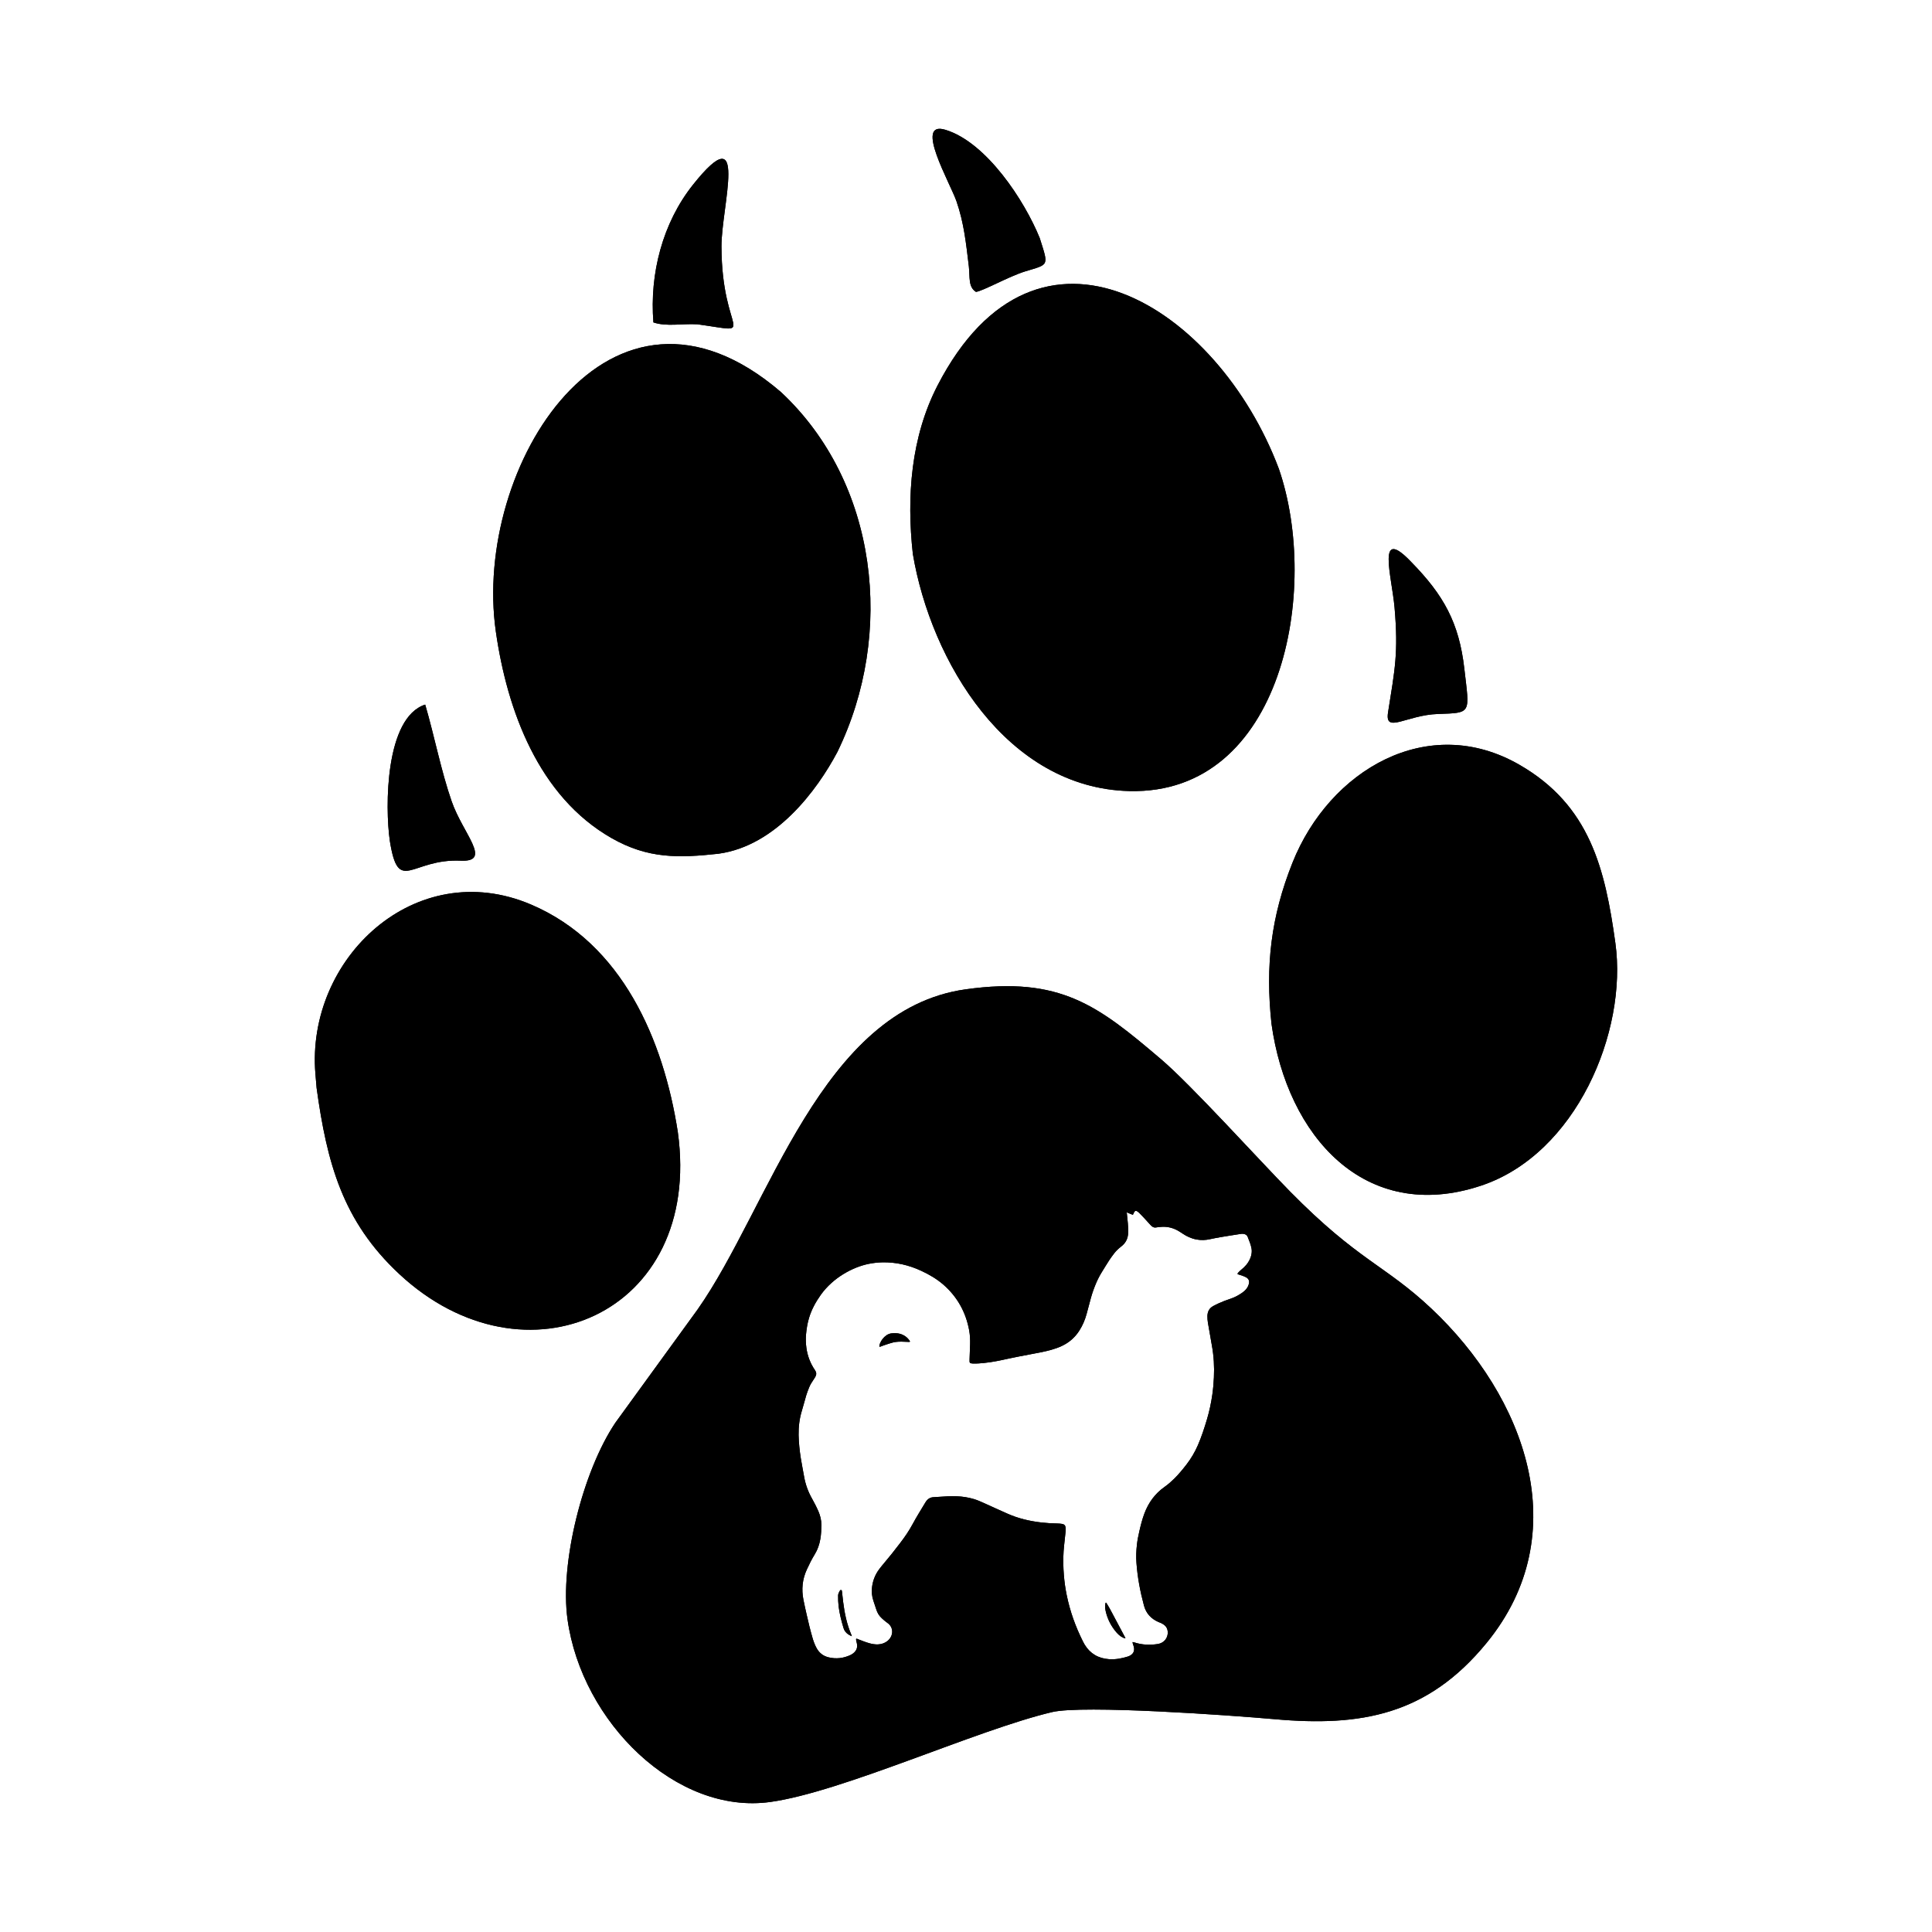 <svg width="1500" height="1500" viewBox="0 0 1500 1500" xmlns="http://www.w3.org/2000/svg">
  <!-- Original SVG transformed and centered -->
  <svg x="244.436" y="100.0" width="1011.128" height="1300" viewBox="0 0 462 593.99">
    >      <path class="cls-1" d="M339.37,317.48c5.53,39.88,33.17,71.09,74.28,57.46,33.79-11.19,52.07-54.65,47.71-86.11-3.65-26.33-9-48.78-34-63.2-32.5-18.74-67.43,1.85-80.54,34.72-7.66,19.22-9.65,36.6-7.45,57.12h0Z"/>   <path class="cls-1" d="M339.37,317.48c5.53,39.88,33.17,71.09,74.28,57.46,33.79-11.19,52.07-54.65,47.71-86.11-3.65-26.33-9-48.78-34-63.2-32.5-18.74-67.43,1.85-80.54,34.72-7.66,19.22-9.65,36.6-7.45,57.12h0Z"/>   <path class="cls-1" d="M234.54,57.85c2.32-.23,11.77-5.52,17.37-7.24,8.64-2.64,8.44-1.72,5.25-11.84-5.36-13.24-18.89-33.99-33.49-38.42-11.24-3.41,1.71,18.88,3.95,25.35,2.68,7.74,3.41,15.02,4.39,23.11.42,3.87-.26,7.3,2.52,9.04h.01Z"/>   <path class="cls-1" d="M234.54,57.85c2.32-.23,11.77-5.52,17.37-7.24,8.64-2.64,8.44-1.72,5.25-11.84-5.36-13.24-18.89-33.99-33.49-38.42-11.24-3.41,1.71,18.88,3.95,25.35,2.68,7.74,3.41,15.02,4.39,23.11.42,3.87-.26,7.3,2.52,9.04h.01Z"/>   <path class="cls-1" d="M212.14,150.79c6.44,38.21,33.33,83.09,76.78,84.15,54.57,1.33,67.77-71.75,53.06-114.34-21.59-57.49-85.52-98.31-121.04-29.61-9.51,18.39-11.04,39.55-8.8,59.8h0Z"/>   <path class="cls-1" d="M212.14,150.79c6.44,38.21,33.33,83.09,76.78,84.15,54.57,1.33,67.77-71.75,53.06-114.34-21.59-57.49-85.52-98.31-121.04-29.61-9.51,18.39-11.04,39.55-8.8,59.8h0Z"/>   <path class="cls-1" d="M135.66,69.34c22.4,3.09,8.68,4.43,8.59-27.61-.04-14.13,9.93-47.03-10.09-21.9-10.84,13.61-15.43,31.63-14.05,48.85,4.62,1.58,10.19.36,15.55.67h0Z"/>   <path class="cls-1" d="M135.66,69.34c22.4,3.09,8.68,4.43,8.59-27.61-.04-14.13,9.93-47.03-10.09-21.9-10.84,13.61-15.43,31.63-14.05,48.85,4.62,1.58,10.19.36,15.55.67h0Z"/>   <path class="cls-1" d="M190.33,534.26c.05.11.08.22.18.5-1.51-.63-2.54-1.49-2.97-2.95-.75-2.49-1.39-5-1.72-7.58-.16-1.32-.21-2.64-.19-3.96,0-.19.05-.4.11-.59.16-.46.38-.89.65-1.29h.49c.03.14.09.29.11.43.16,1.26.27,2.53.43,3.79.49,4,1.32,7.93,2.91,11.65Z"/>   <path class="cls-1" d="M211,429.94c.07.09.1.19.13.25-.07.19-.21.16-.32.16-.56,0-1.11-.03-1.67-.06-1.34-.07-2.69-.07-4.01.25-.86.21-1.71.51-2.55.78-.57.17-1.15.41-1.72.62-.16.05-.34.1-.56.16-.08-.46.06-.81.16-1.11.47-1.24,1.26-2.25,2.36-3.01.56-.38,1.18-.61,1.85-.67.97-.09,1.94-.09,2.88.16,1.44.4,2.61,1.21,3.45,2.47Z"/>   <path class="cls-1" d="M287.28,534.88c.08.16.16.32.3.62h0c-.29-.04-.45-.02-.59-.12-.39-.19-.82-.38-1.19-.65-.46-.35-.91-.75-1.29-1.18-1.97-2.23-3.31-4.81-3.96-7.72-.2-.92-.3-1.86-.06-2.8.02-.07.05-.13.08-.18.19-.02.24.12.3.22.41.69.84,1.34,1.21,2.04,1.75,3.26,3.47,6.51,5.2,9.77Z"/>   <path class="cls-1" d="M396.08,418.51c-16.44-15.48-25.87-16.9-50.04-41.43-10.77-10.93-35.09-37.85-45.84-47-22.35-19.02-35.67-29.51-69.32-24.81-51.38,7.17-69.58,77.31-95.1,113.58l-29.16,40.16c-11.55,17.17-19.75,49.82-16.98,69.78,5.06,36.47,38.6,69.42,71.96,64.76,25.64-3.58,73.06-25.52,99.92-31.88,10.99-2.6,63.17,1.11,79.03,2.52,30.43,2.71,54.13-1.4,75.13-27.06,31.87-38.94,13.56-87.39-19.6-118.62ZM332.15,399.78c-.33,1.19-.91,2.26-1.7,3.22-.57.68-1.23,1.29-1.93,1.85-.32.25-.59.56-.88.84-.14.14-.24.32-.35.46.1.24.3.24.45.29.51.18,1.02.32,1.53.51.43.16.86.33,1.24.57.75.46,1.05,1.18.88,2.02-.14.76-.48,1.45-.97,2.05-.43.54-.96.99-1.53,1.38-1.27.86-2.59,1.59-4.07,2.07-1.48.48-2.93,1.05-4.34,1.69-.6.27-1.18.59-1.77.89-1.4.75-2.02,1.97-2.07,3.5-.02.78.05,1.58.17,2.36.45,2.69.91,5.36,1.4,8.04.7,3.8.92,7.62.73,11.47-.1,2.04-.27,4.06-.56,6.08-.43,2.98-1.05,5.9-1.91,8.78-.92,3.1-1.93,6.18-3.21,9.14-1.07,2.44-2.39,4.71-4.03,6.83-1.35,1.75-2.77,3.47-4.34,5.03-1.07,1.05-2.2,2.05-3.42,2.91-3.41,2.39-5.73,5.59-7.18,9.45-.78,2.08-1.32,4.22-1.81,6.38-.35,1.54-.67,3.09-.84,4.65-.25,2.16-.33,4.31-.17,6.48.37,5.14,1.32,10.19,2.67,15.17.76,2.82,2.55,4.69,5.17,5.84.29.13.57.21.84.33.4.21.81.41,1.18.7.76.59,1.16,1.4,1.24,2.36.16,2.2-1.29,4.04-3.49,4.39-2.83.45-5.63.33-8.37-.56-.19-.06-.38-.1-.59-.14-.06.32.06.54.13.78.11.37.25.72.33,1.1.25,1.26-.21,2.28-1.32,2.9-.27.14-.54.29-.83.37-2.18.68-4.39,1.1-6.68.94-3.76-.27-6.7-1.93-8.67-5.19-.22-.37-.43-.75-.62-1.15-2.61-5.22-4.57-10.66-5.73-16.38-.48-2.32-.81-4.66-1-7.02-.24-2.88-.29-5.75-.1-8.63.08-1.27.24-2.53.37-3.8.11-1.03.24-2.07.33-3.12.03-.4.05-.81.02-1.23-.06-.91-.45-1.34-1.35-1.48-.56-.08-1.11-.14-1.67-.14-1.86-.03-3.71-.14-5.55-.35-4.17-.48-8.23-1.42-12.08-3.14-2.71-1.19-5.38-2.43-8.07-3.64-1.26-.57-2.5-1.13-3.82-1.53-1.99-.59-4.01-.91-6.08-.99-2.21-.08-4.42.05-6.64.22-.51.03-1.02.08-1.53.1-1.19.03-2.08.57-2.75,1.54-.08.11-.14.21-.21.32-1.51,2.53-3.1,5.03-4.49,7.62-1.3,2.43-2.86,4.7-4.54,6.88-1.88,2.47-3.8,4.9-5.82,7.27-.53.62-1.05,1.26-1.53,1.91-1.4,1.85-2.23,3.95-2.53,6.22-.24,1.7-.08,3.41.48,5.04.33.99.68,1.97.99,2.98.38,1.26,1.02,2.31,2.01,3.2.57.51,1.11,1.03,1.75,1.46.21.14.41.3.6.46,1.21,1.05,1.61,2.66,1.05,4.17-.32.84-.84,1.51-1.54,2.04-.92.68-1.97,1.03-3.12,1.11-1.08.06-2.13-.11-3.17-.4-1.32-.37-2.59-.88-3.88-1.38-.25-.1-.49-.27-.81-.22-.08.33,0,.65.08.97.1.4.21.8.24,1.19.1,1.05-.24,1.96-1,2.69-.38.38-.83.67-1.32.91-2.51,1.18-5.11,1.48-7.81.83-1.85-.45-3.25-1.51-4.19-3.18-.64-1.15-1.1-2.36-1.46-3.6-.81-2.78-1.5-5.6-2.13-8.43-.4-1.73-.78-3.47-1.13-5.22-.73-3.68-.38-7.24,1.18-10.66.86-1.88,1.77-3.72,2.85-5.47,1.03-1.67,1.64-3.49,1.97-5.41.29-1.66.35-3.34.37-5.01,0-1.69-.4-3.28-1.05-4.81-.35-.81-.75-1.62-1.15-2.42-.35-.68-.7-1.35-1.08-2.02-1.42-2.48-2.37-5.11-2.86-7.93-.38-2.15-.81-4.3-1.16-6.46-.43-2.72-.72-5.46-.78-8.21-.05-2.94.29-5.84,1.16-8.66.56-1.8,1-3.63,1.54-5.43.29-.97.67-1.93,1.05-2.86.37-.91.86-1.73,1.42-2.53.27-.4.54-.8.78-1.23.43-.78.41-1.53-.11-2.29-1.66-2.39-2.66-5.03-3.07-7.89-.22-1.62-.27-3.25-.13-4.87.18-1.99.49-3.93,1.07-5.84.89-2.96,2.36-5.62,4.14-8.13,4.44-6.24,11.46-9.87,16.92-11,1.62-.33,3.26-.52,4.92-.56,4.85-.1,9.45.97,13.83,3.01,2.85,1.32,5.55,2.9,7.93,4.98,4.89,4.31,7.88,9.71,9.06,16.12.3,1.66.38,3.34.33,5.01-.06,1.73-.13,3.45-.19,5.19-.02.3-.02.6,0,.92.02.3.19.53.51.59.22.05.45.08.68.08,1.35.03,2.69-.06,4.04-.21,2.94-.3,5.82-.92,8.71-1.56,2.39-.53,4.79-.95,7.19-1.42,2.64-.51,5.32-.95,7.91-1.69,1.27-.35,2.51-.8,3.72-1.37,2.58-1.21,4.63-3.02,6.17-5.41,1.19-1.86,2.04-3.87,2.61-6,.52-1.91,1-3.84,1.54-5.75.49-1.73,1.1-3.44,1.81-5.11.6-1.4,1.31-2.77,2.12-4.06.83-1.34,1.64-2.69,2.5-4.01.56-.86,1.16-1.67,1.78-2.48.68-.89,1.5-1.67,2.39-2.36.22-.17.43-.35.64-.54,1.16-1.07,1.78-2.4,1.91-3.96.1-1.27.03-2.55-.08-3.82-.1-1.16-.24-2.32-.35-3.5-.06-.03-.06-.15-.06-.37.77.3,1.47.58,2.19.87.08-.14.13-.25.19-.37.08-.19.16-.38.25-.56.3-.54.67-.62,1.19-.27.25.18.49.37.7.59.56.56,1.1,1.13,1.64,1.7.76.83,1.51,1.66,2.26,2.48.19.21.38.41.62.57.43.3.88.45,1.43.33.7-.14,1.42-.19,2.12-.22,2.01-.1,3.88.4,5.63,1.38.56.32,1.08.67,1.61,1.02,1.51,1.02,3.14,1.77,4.95,2.1,1.61.3,3.2.24,4.77-.11,2.48-.54,5-.95,7.51-1.34,1.08-.16,2.16-.35,3.25-.51.3-.05.6-.08.91-.06.81.03,1.45.41,1.73,1.16.54,1.35,1.1,2.69,1.35,4.12.14.84.06,1.67-.16,2.5Z"/>   <path class="cls-1" d="M190.33,534.26c.05.11.08.22.18.5-1.51-.63-2.54-1.49-2.97-2.95-.75-2.49-1.39-5-1.72-7.58-.16-1.32-.21-2.64-.19-3.96,0-.19.05-.4.11-.59.16-.46.38-.89.65-1.29h.49c.03.14.09.29.11.43.16,1.26.27,2.53.43,3.79.49,4,1.32,7.93,2.91,11.65Z"/>   <path class="cls-1" d="M211,429.94c.07.09.1.19.13.25-.07.19-.21.16-.32.16-.56,0-1.11-.03-1.67-.06-1.34-.07-2.69-.07-4.01.25-.86.21-1.71.51-2.55.78-.57.17-1.15.41-1.72.62-.16.05-.34.1-.56.16-.08-.46.06-.81.16-1.11.47-1.24,1.26-2.25,2.36-3.01.56-.38,1.18-.61,1.85-.67.97-.09,1.94-.09,2.88.16,1.44.4,2.61,1.21,3.45,2.47Z"/>   <path class="cls-1" d="M287.28,534.88c.08.16.16.32.3.62h0c-.29-.04-.45-.02-.59-.12-.39-.19-.82-.38-1.19-.65-.46-.35-.91-.75-1.29-1.18-1.97-2.23-3.31-4.81-3.96-7.72-.2-.92-.3-1.86-.06-2.8.02-.07.05-.13.08-.18.19-.02.24.12.3.22.41.69.84,1.34,1.21,2.04,1.75,3.26,3.47,6.51,5.2,9.77Z"/>   <path class="cls-1" d="M396.08,418.51c-16.44-15.48-25.87-16.9-50.04-41.43-10.77-10.93-35.09-37.85-45.84-47-22.35-19.02-35.67-29.51-69.32-24.81-51.38,7.17-69.58,77.31-95.1,113.58l-29.16,40.16c-11.55,17.17-19.75,49.82-16.98,69.78,5.06,36.47,38.6,69.42,71.96,64.76,25.64-3.58,73.06-25.52,99.92-31.88,10.99-2.6,63.17,1.11,79.03,2.52,30.43,2.71,54.13-1.4,75.13-27.06,31.87-38.94,13.56-87.39-19.6-118.62ZM332.15,399.78c-.33,1.19-.91,2.26-1.7,3.22-.57.68-1.23,1.29-1.93,1.85-.32.25-.59.56-.88.84-.14.14-.24.32-.35.46.1.24.3.24.45.29.51.18,1.02.32,1.53.51.43.16.86.33,1.24.57.75.46,1.05,1.18.88,2.02-.14.76-.48,1.45-.97,2.05-.43.54-.96.99-1.53,1.38-1.27.86-2.59,1.59-4.07,2.07-1.48.48-2.93,1.05-4.34,1.69-.6.27-1.18.59-1.77.89-1.4.75-2.02,1.97-2.07,3.5-.02.78.05,1.58.17,2.36.45,2.69.91,5.36,1.4,8.04.7,3.8.92,7.62.73,11.47-.1,2.04-.27,4.06-.56,6.08-.43,2.98-1.05,5.9-1.91,8.78-.92,3.1-1.93,6.18-3.21,9.14-1.07,2.44-2.39,4.71-4.03,6.83-1.35,1.75-2.77,3.47-4.34,5.03-1.07,1.05-2.2,2.05-3.42,2.91-3.41,2.39-5.73,5.59-7.18,9.45-.78,2.08-1.32,4.22-1.81,6.38-.35,1.54-.67,3.09-.84,4.65-.25,2.16-.33,4.31-.17,6.48.37,5.14,1.32,10.19,2.67,15.17.76,2.82,2.55,4.69,5.17,5.84.29.13.57.21.84.33.4.21.81.41,1.18.7.76.59,1.16,1.4,1.24,2.36.16,2.2-1.29,4.04-3.49,4.39-2.83.45-5.63.33-8.37-.56-.19-.06-.38-.1-.59-.14-.06.32.06.54.13.78.11.37.25.72.33,1.1.25,1.26-.21,2.28-1.32,2.9-.27.14-.54.29-.83.37-2.18.68-4.39,1.1-6.68.94-3.76-.27-6.7-1.93-8.67-5.19-.22-.37-.43-.75-.62-1.15-2.61-5.22-4.57-10.66-5.73-16.38-.48-2.32-.81-4.66-1-7.02-.24-2.88-.29-5.75-.1-8.63.08-1.27.24-2.53.37-3.8.11-1.03.24-2.07.33-3.12.03-.4.05-.81.02-1.23-.06-.91-.45-1.34-1.35-1.48-.56-.08-1.11-.14-1.67-.14-1.86-.03-3.71-.14-5.55-.35-4.17-.48-8.23-1.42-12.08-3.14-2.71-1.19-5.38-2.43-8.07-3.64-1.26-.57-2.5-1.13-3.82-1.53-1.99-.59-4.01-.91-6.08-.99-2.21-.08-4.42.05-6.64.22-.51.03-1.02.08-1.53.1-1.19.03-2.08.57-2.75,1.54-.08.11-.14.21-.21.32-1.51,2.53-3.1,5.03-4.49,7.62-1.3,2.43-2.86,4.7-4.54,6.88-1.88,2.47-3.8,4.9-5.82,7.27-.53.62-1.05,1.26-1.53,1.91-1.4,1.85-2.23,3.95-2.53,6.22-.24,1.7-.08,3.41.48,5.04.33.99.68,1.97.99,2.98.38,1.26,1.02,2.31,2.01,3.2.57.51,1.11,1.03,1.75,1.46.21.14.41.3.6.46,1.21,1.05,1.61,2.66,1.05,4.17-.32.84-.84,1.51-1.54,2.04-.92.68-1.97,1.03-3.12,1.11-1.08.06-2.13-.11-3.17-.4-1.32-.37-2.59-.88-3.88-1.38-.25-.1-.49-.27-.81-.22-.08.33,0,.65.08.97.1.4.21.8.24,1.19.1,1.05-.24,1.96-1,2.69-.38.38-.83.67-1.32.91-2.51,1.18-5.11,1.48-7.81.83-1.85-.45-3.25-1.51-4.19-3.18-.64-1.15-1.1-2.36-1.46-3.6-.81-2.78-1.5-5.6-2.13-8.43-.4-1.73-.78-3.47-1.13-5.22-.73-3.68-.38-7.24,1.18-10.66.86-1.88,1.77-3.72,2.85-5.47,1.03-1.67,1.64-3.49,1.97-5.41.29-1.66.35-3.34.37-5.01,0-1.69-.4-3.28-1.05-4.81-.35-.81-.75-1.62-1.15-2.42-.35-.68-.7-1.35-1.08-2.02-1.42-2.48-2.37-5.11-2.86-7.93-.38-2.15-.81-4.3-1.16-6.46-.43-2.72-.72-5.46-.78-8.21-.05-2.94.29-5.84,1.16-8.66.56-1.8,1-3.63,1.54-5.43.29-.97.67-1.93,1.05-2.86.37-.91.86-1.73,1.42-2.53.27-.4.54-.8.78-1.23.43-.78.41-1.53-.11-2.29-1.66-2.39-2.66-5.03-3.07-7.89-.22-1.62-.27-3.25-.13-4.87.18-1.99.49-3.93,1.07-5.84.89-2.96,2.36-5.62,4.14-8.13,4.44-6.24,11.46-9.87,16.92-11,1.62-.33,3.26-.52,4.92-.56,4.85-.1,9.45.97,13.83,3.01,2.85,1.32,5.55,2.9,7.93,4.98,4.89,4.31,7.88,9.71,9.06,16.12.3,1.66.38,3.34.33,5.01-.06,1.73-.13,3.45-.19,5.19-.02.3-.02.6,0,.92.02.3.19.53.51.59.22.05.45.08.68.08,1.35.03,2.69-.06,4.04-.21,2.94-.3,5.82-.92,8.71-1.56,2.39-.53,4.79-.95,7.19-1.42,2.64-.51,5.32-.95,7.91-1.69,1.27-.35,2.51-.8,3.72-1.37,2.58-1.21,4.63-3.02,6.17-5.41,1.19-1.86,2.04-3.87,2.61-6,.52-1.91,1-3.84,1.54-5.75.49-1.73,1.1-3.44,1.81-5.11.6-1.4,1.31-2.77,2.12-4.06.83-1.34,1.64-2.69,2.5-4.01.56-.86,1.16-1.67,1.78-2.48.68-.89,1.5-1.67,2.39-2.36.22-.17.43-.35.64-.54,1.16-1.07,1.78-2.4,1.91-3.96.1-1.27.03-2.55-.08-3.82-.1-1.16-.24-2.32-.35-3.5-.06-.03-.06-.15-.06-.37.77.3,1.47.58,2.19.87.08-.14.13-.25.19-.37.08-.19.16-.38.25-.56.3-.54.67-.62,1.19-.27.25.18.49.37.7.59.56.56,1.1,1.13,1.64,1.7.76.83,1.51,1.66,2.26,2.48.19.21.38.41.62.57.43.3.88.45,1.43.33.7-.14,1.42-.19,2.12-.22,2.01-.1,3.88.4,5.63,1.38.56.32,1.08.67,1.61,1.02,1.51,1.02,3.14,1.77,4.95,2.1,1.61.3,3.2.24,4.77-.11,2.48-.54,5-.95,7.51-1.34,1.08-.16,2.16-.35,3.25-.51.3-.05.6-.08.91-.06.81.03,1.45.41,1.73,1.16.54,1.35,1.1,2.69,1.35,4.12.14.84.06,1.67-.16,2.5Z"/>   <path class="cls-1" d="M.63,340.27c3.69,26.6,9.19,47.23,29.3,65.98,44.53,41.53,107.8,14.3,98.84-50.33-5.06-32.69-19.72-66.93-52.06-80.72C35.68,257.71-3.24,294.37.21,335.32l.42,4.94h0Z"/>   <path class="cls-1" d="M.63,340.27c3.69,26.6,9.19,47.23,29.3,65.98,44.53,41.53,107.8,14.3,98.84-50.33-5.06-32.69-19.72-66.93-52.06-80.72C35.68,257.71-3.24,294.37.21,335.32l.42,4.94h0Z"/>   <path class="cls-1" d="M389.05,153.78c-12.61-13.29-7.01,4.79-6.02,16.07,1.39,16.02.12,21.87-2.31,37.18-1.22,7.68,6.51.94,17.69.56,12.16-.42,11.2-.04,9.37-16.07-1.86-16.33-7.4-26.15-18.72-37.73h-.01Z"/>   <path class="cls-1" d="M389.05,153.78c-12.61-13.29-7.01,4.79-6.02,16.07,1.39,16.02.12,21.87-2.31,37.18-1.22,7.68,6.51.94,17.69.56,12.16-.42,11.2-.04,9.37-16.07-1.86-16.33-7.4-26.15-18.72-37.73h-.01Z"/>   <path class="cls-1" d="M26.61,252.63c3.08,19.28,7.47,6.21,25.16,7,11.32.51.79-9.5-3.23-21.05-3.76-10.8-6.1-23.09-9.39-34.32-14.21,4.6-14.29,36.32-12.54,48.37h0Z"/>   <path class="cls-1" d="M26.61,252.63c3.08,19.28,7.47,6.21,25.16,7,11.32.51.79-9.5-3.23-21.05-3.76-10.8-6.1-23.09-9.39-34.32-14.21,4.6-14.29,36.32-12.54,48.37h0Z"/>   <path class="cls-1" d="M143.34,257.14c20.21-2.82,34.8-22.42,42.03-36.07,20.44-41.87,14.49-95.5-20.03-127.69-60.7-52.11-109.49,26.62-101.13,84.97,4,27.94,15.13,58.5,41.07,73.28,12.93,7.37,23.78,7.08,38.07,5.52h0Z"/>   <path class="cls-1" d="M143.34,257.14c20.21-2.82,34.8-22.42,42.03-36.07,20.44-41.87,14.49-95.5-20.03-127.69-60.7-52.11-109.49,26.62-101.13,84.97,4,27.94,15.13,58.5,41.07,73.28,12.93,7.37,23.78,7.08,38.07,5.52h0Z"/>   <path class="cls-1" d="M287.99,384.39s.01.01.02.01v-.04l-.02.03Z"/> 
  </svg>
</svg>